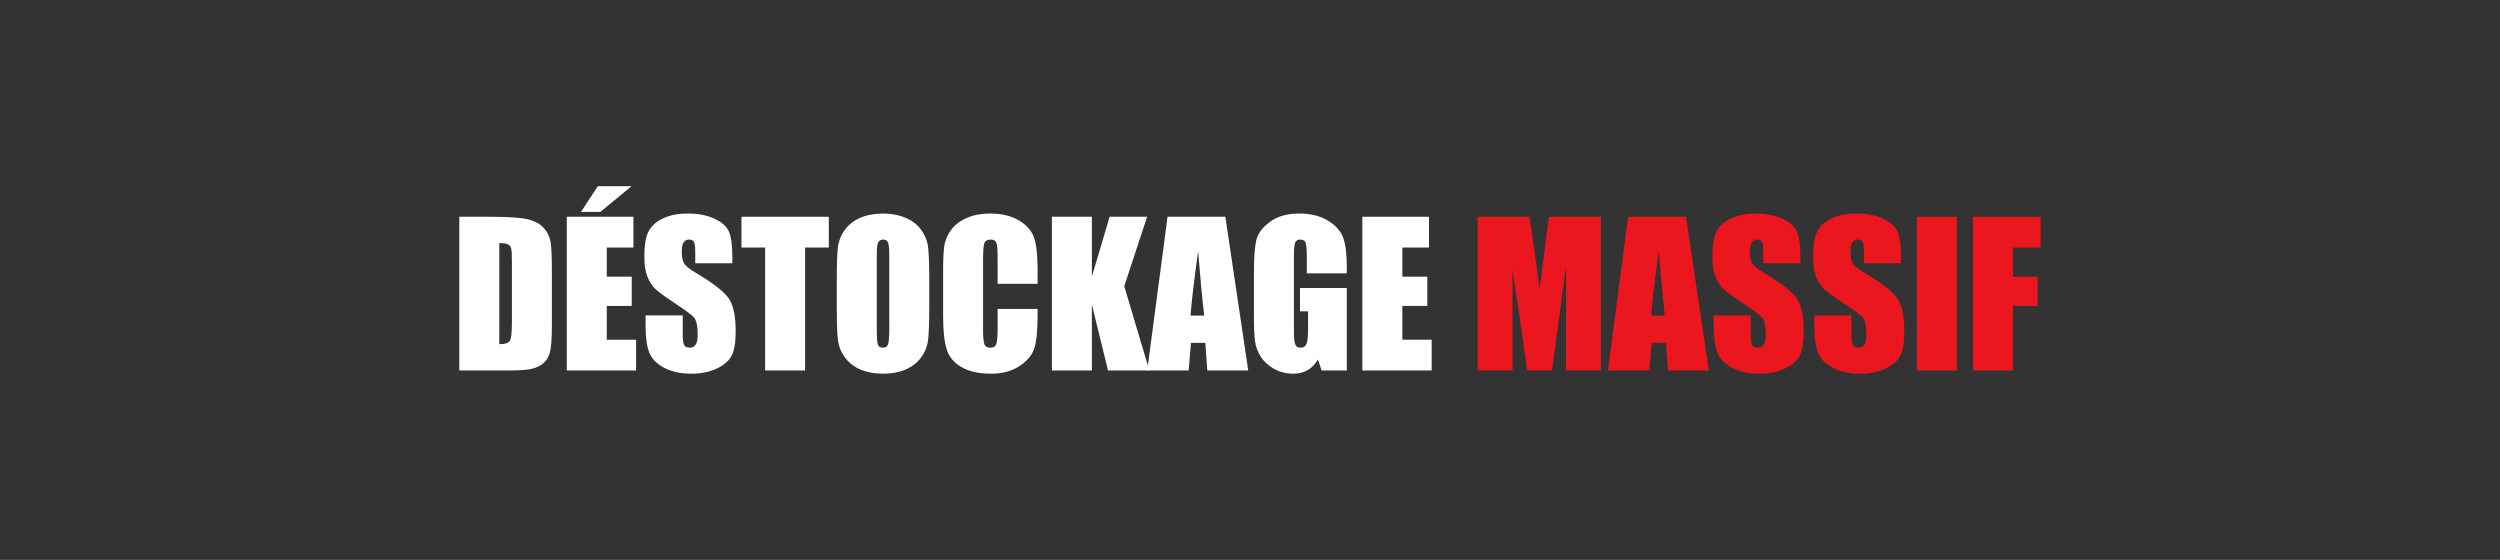 <?xml version="1.0" encoding="UTF-8"?> <svg xmlns="http://www.w3.org/2000/svg" width="1920" height="430" viewBox="0 0 1920 430" fill="none"><rect x="0" y="0" width="1920" height="430" fill="#333333" stroke="none"/><path d="M1515.26 166.477H1567.24V190.101H1545.95V212.485H1564.91V234.941H1545.95V284.521H1515.26V166.477Z" fill="#EB161E"></path><path d="M1502.93 166.477V284.521H1472.24V166.477H1502.93Z" fill="#EB161E"></path><path d="M1459.99 202.204H1431.48V193.455C1431.48 189.372 1431.12 186.771 1430.39 185.653C1429.66 184.535 1428.44 183.976 1426.74 183.976C1424.9 183.976 1423.49 184.73 1422.51 186.236C1421.59 187.743 1421.13 190.028 1421.13 193.09C1421.13 197.027 1421.66 199.992 1422.73 201.985C1423.75 203.978 1426.65 206.384 1431.41 209.204C1445.07 217.321 1453.67 223.98 1457.22 229.181C1460.77 234.382 1462.54 242.767 1462.54 254.336C1462.54 262.745 1461.55 268.942 1459.55 272.928C1457.61 276.914 1453.82 280.268 1448.18 282.99C1442.54 285.663 1435.98 287 1428.49 287C1420.28 287 1413.25 285.445 1407.42 282.334C1401.64 279.223 1397.85 275.261 1396.05 270.449C1394.25 265.637 1393.35 258.808 1393.35 249.961V242.232H1421.86V256.596C1421.86 261.019 1422.25 263.863 1423.02 265.127C1423.85 266.39 1425.28 267.022 1427.33 267.022C1429.37 267.022 1430.87 266.22 1431.85 264.616C1432.87 263.012 1433.38 260.63 1433.38 257.471C1433.38 250.52 1432.43 245.975 1430.53 243.836C1428.59 241.698 1423.8 238.125 1416.17 233.118C1408.54 228.063 1403.48 224.393 1401 222.109C1398.53 219.824 1396.46 216.665 1394.81 212.63C1393.2 208.596 1392.4 203.444 1392.4 197.173C1392.4 188.132 1393.54 181.522 1395.83 177.341C1398.16 173.161 1401.9 169.904 1407.06 167.571C1412.21 165.189 1418.43 163.998 1425.72 163.998C1433.69 163.998 1440.47 165.287 1446.06 167.863C1451.7 170.439 1455.42 173.696 1457.22 177.633C1459.07 181.522 1459.99 188.156 1459.99 197.538V202.204Z" fill="#EB161E"></path><path d="M1382.7 202.204H1354.2V193.455C1354.2 189.372 1353.83 186.771 1353.1 185.653C1352.37 184.535 1351.16 183.976 1349.46 183.976C1347.61 183.976 1346.2 184.73 1345.23 186.236C1344.3 187.743 1343.84 190.028 1343.84 193.09C1343.84 197.027 1344.38 199.992 1345.45 201.985C1346.47 203.978 1349.36 206.384 1354.12 209.204C1367.78 217.321 1376.38 223.98 1379.93 229.181C1383.48 234.382 1385.26 242.767 1385.26 254.336C1385.26 262.745 1384.26 268.942 1382.27 272.928C1380.32 276.914 1376.53 280.268 1370.89 282.99C1365.25 285.663 1358.69 287 1351.21 287C1342.99 287 1335.97 285.445 1330.13 282.334C1324.35 279.223 1320.56 275.261 1318.76 270.449C1316.96 265.637 1316.06 258.808 1316.06 249.961V242.232H1344.57V256.596C1344.57 261.019 1344.96 263.863 1345.74 265.127C1346.56 266.39 1348 267.022 1350.04 267.022C1352.08 267.022 1353.59 266.22 1354.56 264.616C1355.58 263.012 1356.09 260.63 1356.09 257.471C1356.09 250.52 1355.14 245.975 1353.25 243.836C1351.3 241.698 1346.52 238.125 1338.88 233.118C1331.25 228.063 1326.2 224.393 1323.72 222.109C1321.24 219.824 1319.17 216.665 1317.52 212.63C1315.92 208.596 1315.11 203.444 1315.11 197.173C1315.11 188.132 1316.26 181.522 1318.54 177.341C1320.87 173.161 1324.62 169.904 1329.77 167.571C1334.92 165.189 1341.14 163.998 1348.44 163.998C1356.41 163.998 1363.19 165.287 1368.78 167.863C1374.42 170.439 1378.13 173.696 1379.93 177.633C1381.78 181.522 1382.7 188.156 1382.7 197.538V202.204Z" fill="#EB161E"></path><path d="M1294.85 166.477L1312.42 284.521H1280.99L1279.46 263.304H1268.45L1266.63 284.521H1234.84L1250.44 166.477H1294.85ZM1278.59 242.378C1277.03 229.011 1275.48 212.509 1273.92 192.871C1270.81 215.425 1268.86 231.928 1268.09 242.378H1278.59Z" fill="#EB161E"></path><path d="M1229.52 166.477V284.521H1202.69V204.829L1191.97 284.521H1172.94L1161.64 206.652V284.521H1134.81V166.477H1174.54C1175.71 173.574 1176.95 181.935 1178.26 191.559L1182.49 221.598L1189.49 166.477H1229.52Z" fill="#EB161E"></path><path d="M1046.29 166.477H1097.47V190.101H1076.99V212.485H1096.16V234.941H1076.99V260.898H1099.52V284.521H1046.29V166.477Z" fill="white"></path><path d="M1034.33 209.933H1003.64V199.215C1003.64 192.458 1003.35 188.229 1002.76 186.528C1002.18 184.827 1000.79 183.976 998.607 183.976C996.711 183.976 995.423 184.705 994.742 186.164C994.062 187.622 993.721 191.365 993.721 197.392V254.044C993.721 259.342 994.062 262.842 994.742 264.543C995.423 266.196 996.784 267.022 998.825 267.022C1001.06 267.022 1002.57 266.074 1003.35 264.179C1004.17 262.283 1004.59 258.589 1004.59 253.096V239.097H998.388V221.161H1034.33V284.521H1015.01L1012.17 276.063C1010.08 279.709 1007.43 282.455 1004.22 284.302C1001.06 286.101 997.319 287 992.992 287C987.84 287 983.004 285.761 978.483 283.282C974.011 280.754 970.609 277.643 968.275 273.949C965.942 270.255 964.484 266.39 963.901 262.356C963.317 258.273 963.026 252.173 963.026 244.055V208.985C963.026 197.708 963.633 189.517 964.849 184.414C966.064 179.31 969.539 174.644 975.275 170.415C981.059 166.137 988.521 163.998 997.659 163.998C1006.65 163.998 1014.11 165.846 1020.04 169.54C1025.97 173.234 1029.84 177.633 1031.64 182.737C1033.43 187.792 1034.33 195.156 1034.33 204.829V209.933Z" fill="white"></path><path d="M941.079 166.477L958.651 284.521H927.226L925.695 263.304H914.686L912.863 284.521H881.073L896.676 166.477H941.079ZM924.82 242.378C923.265 229.011 921.709 212.509 920.154 192.871C917.043 215.425 915.099 231.928 914.321 242.378H924.82Z" fill="white"></path><path d="M881 166.477L863.429 219.776L882.677 284.521H850.961L838.566 233.921V284.521H807.87V166.477H838.566V212.339L852.201 166.477H881Z" fill="white"></path><path d="M796.861 217.953H766.165V197.392C766.165 191.413 765.825 187.695 765.144 186.236C764.512 184.73 763.078 183.976 760.843 183.976C758.315 183.976 756.711 184.875 756.03 186.674C755.35 188.472 755.01 192.361 755.01 198.34V253.169C755.01 258.905 755.35 262.648 756.03 264.397C756.711 266.147 758.242 267.022 760.624 267.022C762.908 267.022 764.391 266.147 765.071 264.397C765.801 262.648 766.165 258.54 766.165 252.075V237.274H796.861V241.868C796.861 254.068 795.986 262.721 794.236 267.824C792.535 272.928 788.719 277.4 782.789 281.24C776.907 285.08 769.64 287 760.988 287C751.996 287 744.583 285.372 738.75 282.115C732.917 278.858 729.053 274.362 727.157 268.626C725.262 262.842 724.314 254.166 724.314 242.597V208.11C724.314 199.604 724.606 193.236 725.189 189.007C725.772 184.73 727.498 180.622 730.366 176.685C733.282 172.748 737.292 169.661 742.396 167.425C747.548 165.141 753.454 163.998 760.113 163.998C769.154 163.998 776.616 165.748 782.497 169.248C788.379 172.748 792.243 177.123 794.09 182.372C795.937 187.573 796.861 195.691 796.861 206.725V217.953Z" fill="white"></path><path d="M713.669 235.597C713.669 247.458 713.377 255.867 712.794 260.825C712.259 265.734 710.509 270.23 707.544 274.313C704.628 278.396 700.666 281.532 695.66 283.719C690.653 285.906 684.82 287 678.161 287C671.842 287 666.155 285.979 661.1 283.938C656.093 281.848 652.059 278.737 648.996 274.605C645.934 270.473 644.111 265.977 643.528 261.116C642.945 256.256 642.653 247.749 642.653 235.597V215.401C642.653 203.541 642.921 195.156 643.455 190.247C644.038 185.289 645.788 180.768 648.705 176.685C651.67 172.602 655.656 169.467 660.662 167.279C665.669 165.092 671.502 163.998 678.161 163.998C684.48 163.998 690.143 165.044 695.149 167.134C700.205 169.175 704.263 172.262 707.326 176.393C710.388 180.525 712.211 185.021 712.794 189.882C713.377 194.743 713.669 203.249 713.669 215.401V235.597ZM682.973 196.809C682.973 191.316 682.657 187.816 682.025 186.309C681.442 184.754 680.203 183.976 678.307 183.976C676.703 183.976 675.463 184.608 674.588 185.872C673.762 187.087 673.349 190.733 673.349 196.809V251.93C673.349 258.783 673.616 263.012 674.151 264.616C674.734 266.22 676.047 267.022 678.088 267.022C680.178 267.022 681.515 266.099 682.098 264.252C682.681 262.405 682.973 258.006 682.973 251.055V196.809Z" fill="white"></path><path d="M636.529 166.477V190.101H618.301V284.521H587.605V190.101H569.45V166.477H636.529Z" fill="white"></path><path d="M562.451 202.204H533.942V193.455C533.942 189.372 533.578 186.771 532.849 185.653C532.12 184.535 530.904 183.976 529.203 183.976C527.356 183.976 525.946 184.73 524.974 186.236C524.051 187.743 523.589 190.028 523.589 193.09C523.589 197.027 524.124 199.992 525.193 201.985C526.214 203.978 529.106 206.384 533.869 209.204C547.528 217.321 556.132 223.98 559.68 229.181C563.228 234.382 565.003 242.767 565.003 254.336C565.003 262.745 564.006 268.942 562.013 272.928C560.069 276.914 556.277 280.268 550.639 282.99C545 285.663 538.438 287 530.953 287C522.738 287 515.714 285.445 509.882 282.334C504.097 279.223 500.306 275.261 498.507 270.449C496.709 265.637 495.81 258.808 495.81 249.961V242.232H524.318V256.596C524.318 261.019 524.707 263.863 525.485 265.127C526.311 266.39 527.745 267.022 529.786 267.022C531.828 267.022 533.335 266.22 534.307 264.616C535.328 263.012 535.838 260.63 535.838 257.471C535.838 250.52 534.89 245.975 532.994 243.836C531.05 241.698 526.262 238.125 518.631 233.118C510.999 228.063 505.944 224.393 503.465 222.109C500.986 219.824 498.921 216.665 497.268 212.63C495.664 208.596 494.862 203.444 494.862 197.173C494.862 188.132 496.004 181.522 498.289 177.341C500.622 173.161 504.365 169.904 509.517 167.571C514.669 165.189 520.891 163.998 528.182 163.998C536.154 163.998 542.935 165.287 548.525 167.863C554.163 170.439 557.882 173.696 559.68 177.633C561.527 181.522 562.451 188.156 562.451 197.538V202.204Z" fill="white"></path><path d="M435.293 166.477H486.477V190.101H465.989V212.485H485.165V234.941H465.989V260.898H488.518V284.521H435.293V166.477ZM485.019 143L461.031 162.759H446.23L459.062 143H485.019Z" fill="white"></path><path d="M352.757 166.477H375.725C390.55 166.477 400.563 167.158 405.764 168.519C411.014 169.88 415 172.116 417.722 175.227C420.444 178.338 422.145 181.813 422.825 185.653C423.506 189.445 423.846 196.93 423.846 208.11V249.451C423.846 260.047 423.336 267.144 422.315 270.741C421.343 274.289 419.617 277.084 417.138 279.126C414.659 281.118 411.597 282.528 407.951 283.354C404.306 284.132 398.813 284.521 391.473 284.521H352.757V166.477ZM383.453 186.674V264.325C387.876 264.325 390.598 263.45 391.619 261.7C392.64 259.901 393.15 255.065 393.15 247.19V201.329C393.15 195.982 392.98 192.555 392.64 191.049C392.3 189.542 391.522 188.448 390.307 187.768C389.092 187.038 386.807 186.674 383.453 186.674Z" fill="white"></path></svg> 